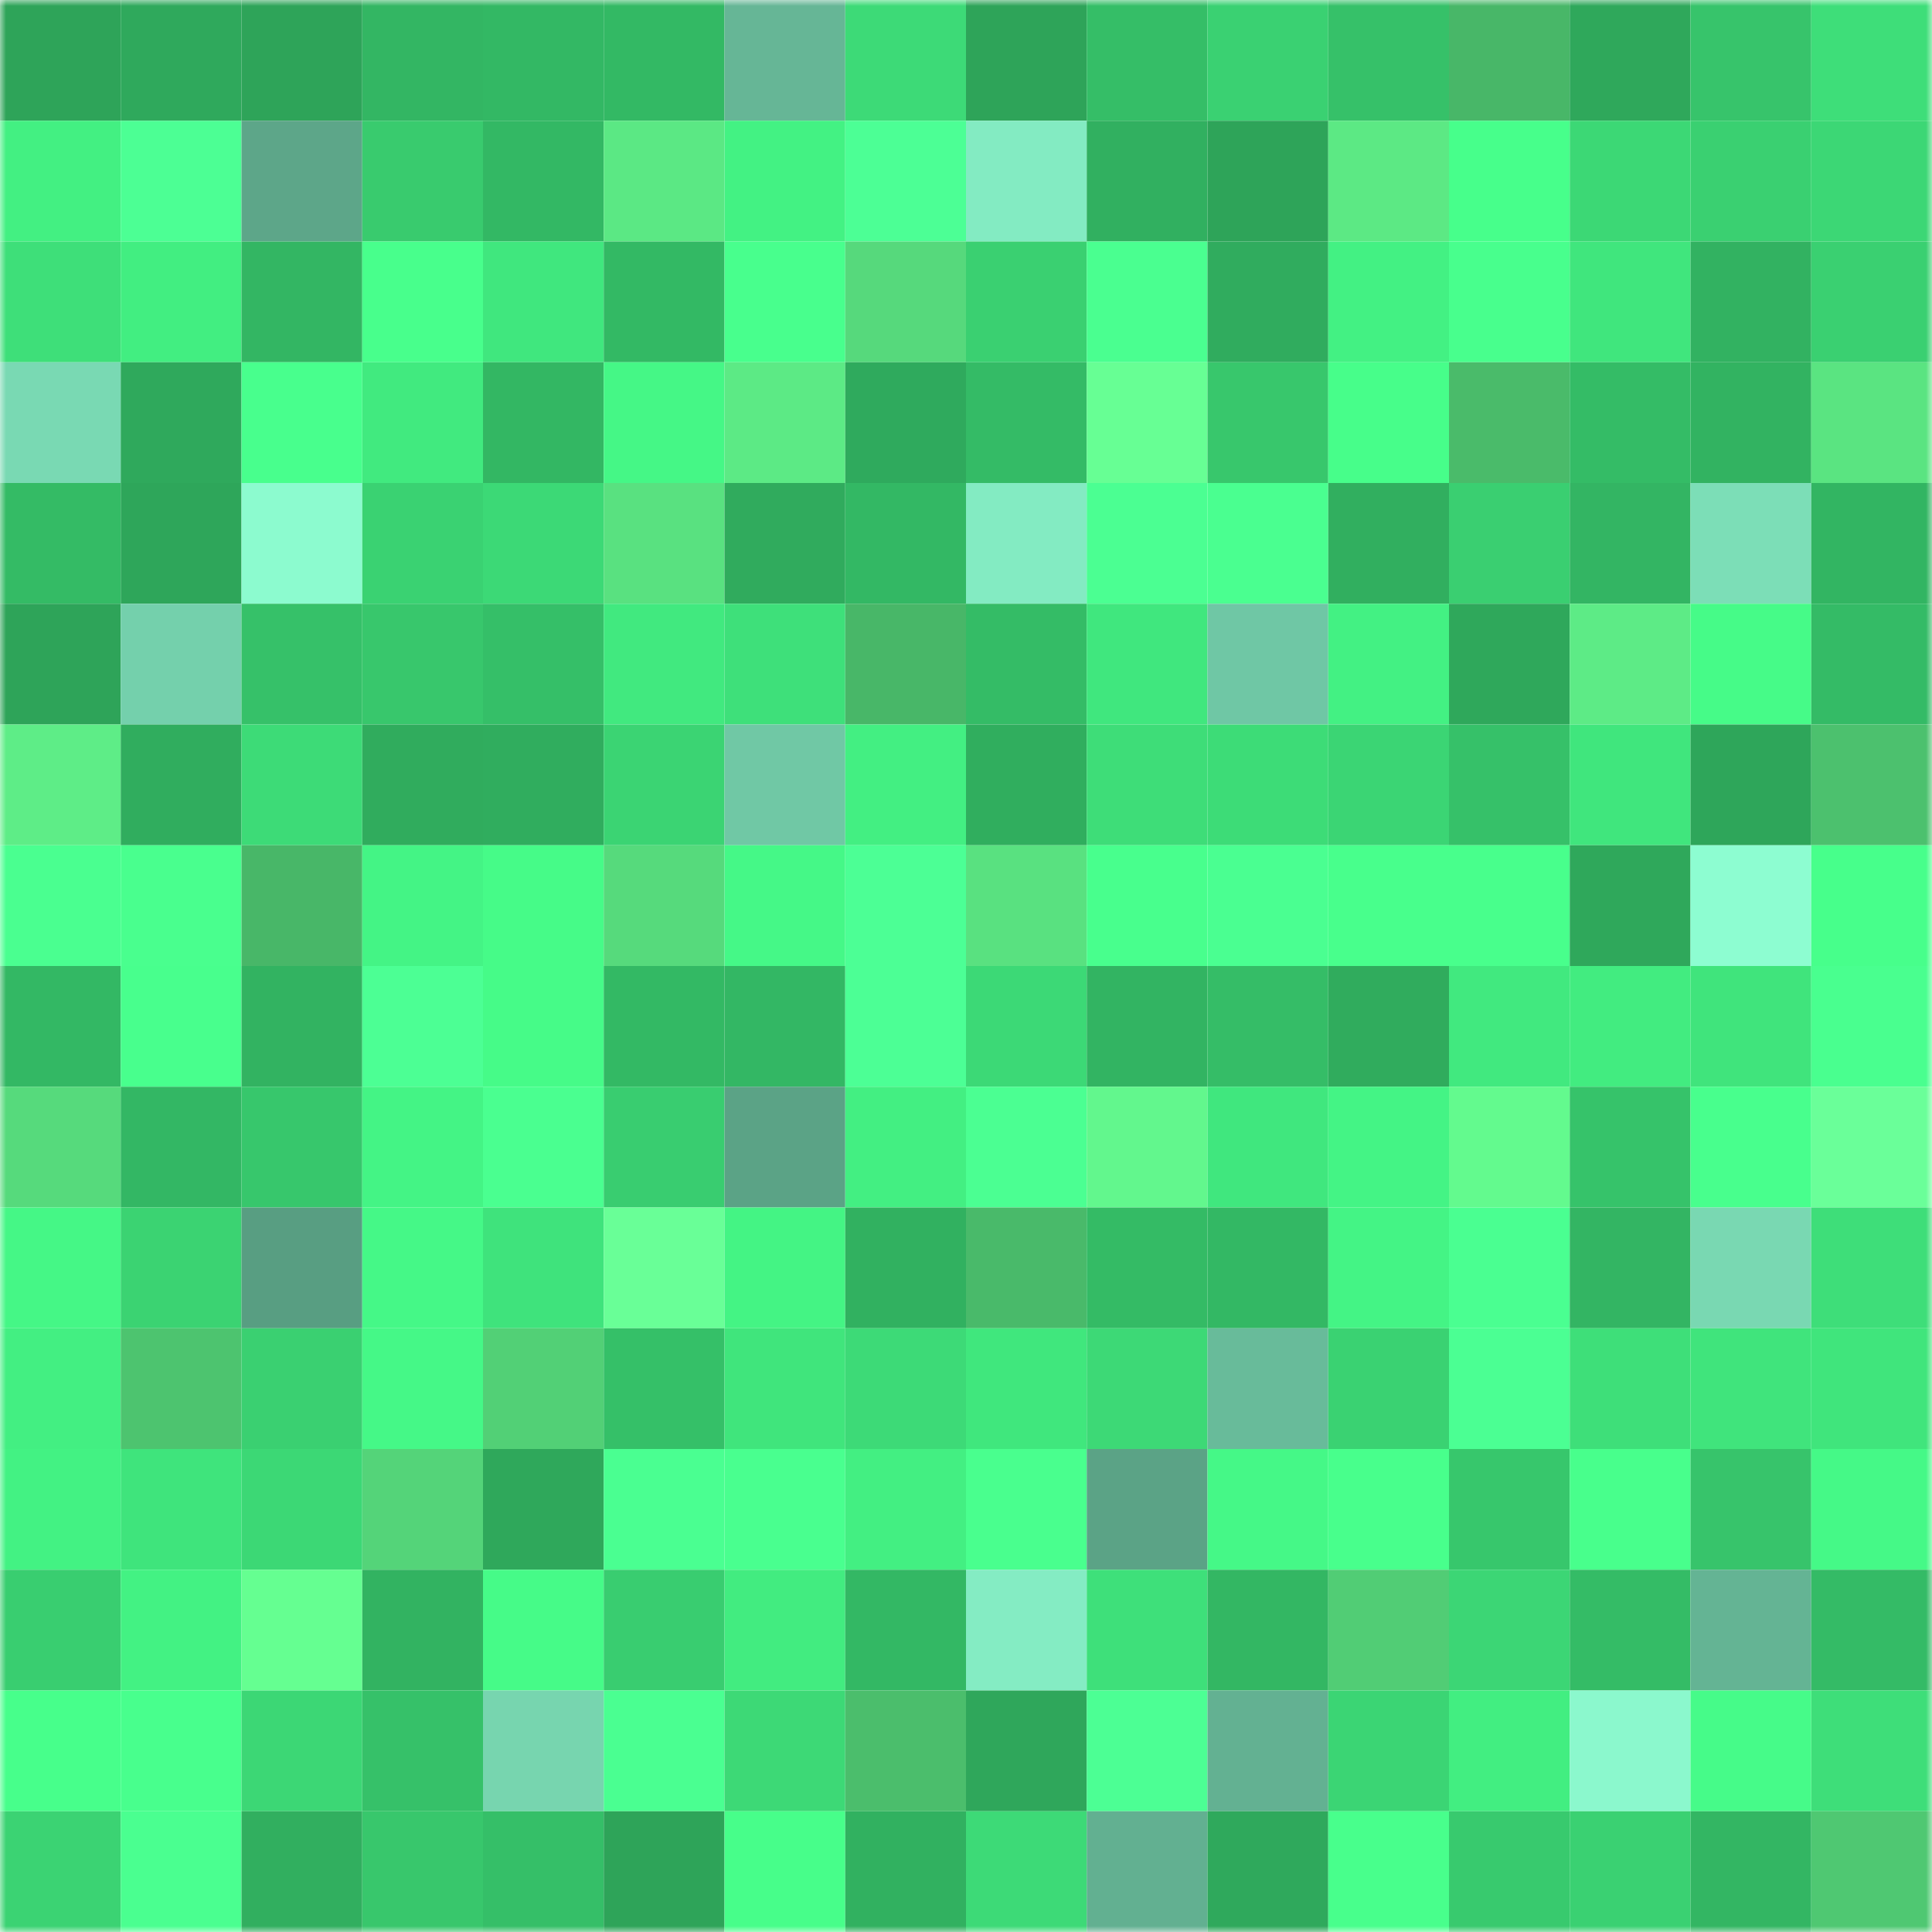 <svg viewBox="0 0 160 160" fill="none" role="img" xmlns="http://www.w3.org/2000/svg" width="240" height="240" name="lens%2Cguhghj.lens"><mask id="1349089263" mask-type="alpha" maskUnits="userSpaceOnUse" x="0" y="0" width="160" height="160"><rect width="160" height="160" fill="#FFFFFF"></rect></mask><g mask="url(#1349089263)"><rect x="0" y="0" width="10" height="10" fill="#2ea459"></rect><rect x="10" y="0" width="10" height="10" fill="#2fa95c"></rect><rect x="20" y="0" width="10" height="10" fill="#2ea459"></rect><rect x="30" y="0" width="10" height="10" fill="#33b663"></rect><rect x="40" y="0" width="10" height="10" fill="#33b864"></rect><rect x="50" y="0" width="10" height="10" fill="#33b964"></rect><rect x="60" y="0" width="10" height="10" fill="#66b696"></rect><rect x="70" y="0" width="10" height="10" fill="#3dda77"></rect><rect x="80" y="0" width="10" height="10" fill="#2ea459"></rect><rect x="90" y="0" width="10" height="10" fill="#35be67"></rect><rect x="100" y="0" width="10" height="10" fill="#3ad172"></rect><rect x="110" y="0" width="10" height="10" fill="#36c169"></rect><rect x="120" y="0" width="10" height="10" fill="#48b768"></rect><rect x="130" y="0" width="10" height="10" fill="#2fa85b"></rect><rect x="140" y="0" width="10" height="10" fill="#37c46b"></rect><rect x="150" y="0" width="10" height="10" fill="#3ede79"></rect><rect x="0" y="10" width="10" height="10" fill="#43f082"></rect><rect x="10" y="10" width="10" height="10" fill="#4cff94"></rect><rect x="20" y="10" width="10" height="10" fill="#5da689"></rect><rect x="30" y="10" width="10" height="10" fill="#39cb6e"></rect><rect x="40" y="10" width="10" height="10" fill="#33b864"></rect><rect x="50" y="10" width="10" height="10" fill="#5be884"></rect><rect x="60" y="10" width="10" height="10" fill="#43f283"></rect><rect x="70" y="10" width="10" height="10" fill="#4cff95"></rect><rect x="80" y="10" width="10" height="10" fill="#83ebc2"></rect><rect x="90" y="10" width="10" height="10" fill="#31b060"></rect><rect x="100" y="10" width="10" height="10" fill="#2ea459"></rect><rect x="110" y="10" width="10" height="10" fill="#5ce984"></rect><rect x="120" y="10" width="10" height="10" fill="#47ff8b"></rect><rect x="130" y="10" width="10" height="10" fill="#3cd875"></rect><rect x="140" y="10" width="10" height="10" fill="#3ad071"></rect><rect x="150" y="10" width="10" height="10" fill="#3cd775"></rect><rect x="0" y="20" width="10" height="10" fill="#3edf79"></rect><rect x="10" y="20" width="10" height="10" fill="#42ee81"></rect><rect x="20" y="20" width="10" height="10" fill="#33b663"></rect><rect x="30" y="20" width="10" height="10" fill="#48ff8c"></rect><rect x="40" y="20" width="10" height="10" fill="#40e77e"></rect><rect x="50" y="20" width="10" height="10" fill="#33b964"></rect><rect x="60" y="20" width="10" height="10" fill="#48ff8d"></rect><rect x="70" y="20" width="10" height="10" fill="#56d97c"></rect><rect x="80" y="20" width="10" height="10" fill="#3ad071"></rect><rect x="90" y="20" width="10" height="10" fill="#4aff90"></rect><rect x="100" y="20" width="10" height="10" fill="#30ac5e"></rect><rect x="110" y="20" width="10" height="10" fill="#43f183"></rect><rect x="120" y="20" width="10" height="10" fill="#48ff8d"></rect><rect x="130" y="20" width="10" height="10" fill="#40e67d"></rect><rect x="140" y="20" width="10" height="10" fill="#32b261"></rect><rect x="150" y="20" width="10" height="10" fill="#3ad071"></rect><rect x="0" y="30" width="10" height="10" fill="#79d9b3"></rect><rect x="10" y="30" width="10" height="10" fill="#2fa95c"></rect><rect x="20" y="30" width="10" height="10" fill="#48ff8d"></rect><rect x="30" y="30" width="10" height="10" fill="#41ea7f"></rect><rect x="40" y="30" width="10" height="10" fill="#33b763"></rect><rect x="50" y="30" width="10" height="10" fill="#45f786"></rect><rect x="60" y="30" width="10" height="10" fill="#5cea85"></rect><rect x="70" y="30" width="10" height="10" fill="#2faa5d"></rect><rect x="80" y="30" width="10" height="10" fill="#34bb66"></rect><rect x="90" y="30" width="10" height="10" fill="#67ff94"></rect><rect x="100" y="30" width="10" height="10" fill="#38c76c"></rect><rect x="110" y="30" width="10" height="10" fill="#47fe8a"></rect><rect x="120" y="30" width="10" height="10" fill="#4abb6a"></rect><rect x="130" y="30" width="10" height="10" fill="#34bc66"></rect><rect x="140" y="30" width="10" height="10" fill="#32b361"></rect><rect x="150" y="30" width="10" height="10" fill="#5ae481"></rect><rect x="0" y="40" width="10" height="10" fill="#34bb65"></rect><rect x="10" y="40" width="10" height="10" fill="#2ea65a"></rect><rect x="20" y="40" width="10" height="10" fill="#8cfbcf"></rect><rect x="30" y="40" width="10" height="10" fill="#3ad272"></rect><rect x="40" y="40" width="10" height="10" fill="#3cd976"></rect><rect x="50" y="40" width="10" height="10" fill="#59e180"></rect><rect x="60" y="40" width="10" height="10" fill="#30ab5d"></rect><rect x="70" y="40" width="10" height="10" fill="#33b864"></rect><rect x="80" y="40" width="10" height="10" fill="#83ebc2"></rect><rect x="90" y="40" width="10" height="10" fill="#4bff92"></rect><rect x="100" y="40" width="10" height="10" fill="#4aff90"></rect><rect x="110" y="40" width="10" height="10" fill="#31af5f"></rect><rect x="120" y="40" width="10" height="10" fill="#3acf71"></rect><rect x="130" y="40" width="10" height="10" fill="#33b563"></rect><rect x="140" y="40" width="10" height="10" fill="#7cdeb7"></rect><rect x="150" y="40" width="10" height="10" fill="#32b562"></rect><rect x="0" y="50" width="10" height="10" fill="#2ea459"></rect><rect x="10" y="50" width="10" height="10" fill="#74d0ac"></rect><rect x="20" y="50" width="10" height="10" fill="#36c169"></rect><rect x="30" y="50" width="10" height="10" fill="#38c76c"></rect><rect x="40" y="50" width="10" height="10" fill="#35bf68"></rect><rect x="50" y="50" width="10" height="10" fill="#41e97f"></rect><rect x="60" y="50" width="10" height="10" fill="#3ee07a"></rect><rect x="70" y="50" width="10" height="10" fill="#48b768"></rect><rect x="80" y="50" width="10" height="10" fill="#34bc66"></rect><rect x="90" y="50" width="10" height="10" fill="#40e77e"></rect><rect x="100" y="50" width="10" height="10" fill="#6fc7a5"></rect><rect x="110" y="50" width="10" height="10" fill="#43f183"></rect><rect x="120" y="50" width="10" height="10" fill="#2fa85b"></rect><rect x="130" y="50" width="10" height="10" fill="#5deb86"></rect><rect x="140" y="50" width="10" height="10" fill="#46fb88"></rect><rect x="150" y="50" width="10" height="10" fill="#34bb66"></rect><rect x="0" y="60" width="10" height="10" fill="#5eed87"></rect><rect x="10" y="60" width="10" height="10" fill="#30ad5e"></rect><rect x="20" y="60" width="10" height="10" fill="#3ddb77"></rect><rect x="30" y="60" width="10" height="10" fill="#30ac5d"></rect><rect x="40" y="60" width="10" height="10" fill="#30ad5e"></rect><rect x="50" y="60" width="10" height="10" fill="#3bd473"></rect><rect x="60" y="60" width="10" height="10" fill="#70c8a5"></rect><rect x="70" y="60" width="10" height="10" fill="#43ef82"></rect><rect x="80" y="60" width="10" height="10" fill="#30ae5e"></rect><rect x="90" y="60" width="10" height="10" fill="#3edd78"></rect><rect x="100" y="60" width="10" height="10" fill="#3ddc77"></rect><rect x="110" y="60" width="10" height="10" fill="#3bd574"></rect><rect x="120" y="60" width="10" height="10" fill="#36c169"></rect><rect x="130" y="60" width="10" height="10" fill="#40e67d"></rect><rect x="140" y="60" width="10" height="10" fill="#2ea65a"></rect><rect x="150" y="60" width="10" height="10" fill="#4cc16e"></rect><rect x="0" y="70" width="10" height="10" fill="#4aff90"></rect><rect x="10" y="70" width="10" height="10" fill="#49ff8e"></rect><rect x="20" y="70" width="10" height="10" fill="#48b768"></rect><rect x="30" y="70" width="10" height="10" fill="#44f485"></rect><rect x="40" y="70" width="10" height="10" fill="#46fb88"></rect><rect x="50" y="70" width="10" height="10" fill="#56da7c"></rect><rect x="60" y="70" width="10" height="10" fill="#45f887"></rect><rect x="70" y="70" width="10" height="10" fill="#4cff95"></rect><rect x="80" y="70" width="10" height="10" fill="#59e180"></rect><rect x="90" y="70" width="10" height="10" fill="#48ff8d"></rect><rect x="100" y="70" width="10" height="10" fill="#4aff91"></rect><rect x="110" y="70" width="10" height="10" fill="#48ff8c"></rect><rect x="120" y="70" width="10" height="10" fill="#48ff8c"></rect><rect x="130" y="70" width="10" height="10" fill="#2fa85b"></rect><rect x="140" y="70" width="10" height="10" fill="#8dfdd1"></rect><rect x="150" y="70" width="10" height="10" fill="#47ff8b"></rect><rect x="0" y="80" width="10" height="10" fill="#33b864"></rect><rect x="10" y="80" width="10" height="10" fill="#48ff8d"></rect><rect x="20" y="80" width="10" height="10" fill="#32b361"></rect><rect x="30" y="80" width="10" height="10" fill="#4cff94"></rect><rect x="40" y="80" width="10" height="10" fill="#46fb88"></rect><rect x="50" y="80" width="10" height="10" fill="#33b964"></rect><rect x="60" y="80" width="10" height="10" fill="#33b764"></rect><rect x="70" y="80" width="10" height="10" fill="#4cff95"></rect><rect x="80" y="80" width="10" height="10" fill="#3cd976"></rect><rect x="90" y="80" width="10" height="10" fill="#32b462"></rect><rect x="100" y="80" width="10" height="10" fill="#35bd67"></rect><rect x="110" y="80" width="10" height="10" fill="#30ac5d"></rect><rect x="120" y="80" width="10" height="10" fill="#41e97f"></rect><rect x="130" y="80" width="10" height="10" fill="#42ec80"></rect><rect x="140" y="80" width="10" height="10" fill="#40e47c"></rect><rect x="150" y="80" width="10" height="10" fill="#49ff8f"></rect><rect x="0" y="90" width="10" height="10" fill="#56da7c"></rect><rect x="10" y="90" width="10" height="10" fill="#33b764"></rect><rect x="20" y="90" width="10" height="10" fill="#37c76c"></rect><rect x="30" y="90" width="10" height="10" fill="#44f485"></rect><rect x="40" y="90" width="10" height="10" fill="#4aff90"></rect><rect x="50" y="90" width="10" height="10" fill="#39cd70"></rect><rect x="60" y="90" width="10" height="10" fill="#5ba386"></rect><rect x="70" y="90" width="10" height="10" fill="#43ef82"></rect><rect x="80" y="90" width="10" height="10" fill="#4bff92"></rect><rect x="90" y="90" width="10" height="10" fill="#62f78d"></rect><rect x="100" y="90" width="10" height="10" fill="#40e77e"></rect><rect x="110" y="90" width="10" height="10" fill="#44f485"></rect><rect x="120" y="90" width="10" height="10" fill="#63fa8e"></rect><rect x="130" y="90" width="10" height="10" fill="#36c36a"></rect><rect x="140" y="90" width="10" height="10" fill="#48ff8d"></rect><rect x="150" y="90" width="10" height="10" fill="#6aff99"></rect><rect x="0" y="100" width="10" height="10" fill="#45f786"></rect><rect x="10" y="100" width="10" height="10" fill="#3bd372"></rect><rect x="20" y="100" width="10" height="10" fill="#589e82"></rect><rect x="30" y="100" width="10" height="10" fill="#45f887"></rect><rect x="40" y="100" width="10" height="10" fill="#3fe37c"></rect><rect x="50" y="100" width="10" height="10" fill="#69ff97"></rect><rect x="60" y="100" width="10" height="10" fill="#44f484"></rect><rect x="70" y="100" width="10" height="10" fill="#31b160"></rect><rect x="80" y="100" width="10" height="10" fill="#49ba6a"></rect><rect x="90" y="100" width="10" height="10" fill="#34bb65"></rect><rect x="100" y="100" width="10" height="10" fill="#33b864"></rect><rect x="110" y="100" width="10" height="10" fill="#44f485"></rect><rect x="120" y="100" width="10" height="10" fill="#4aff91"></rect><rect x="130" y="100" width="10" height="10" fill="#33b563"></rect><rect x="140" y="100" width="10" height="10" fill="#79d8b2"></rect><rect x="150" y="100" width="10" height="10" fill="#3ede79"></rect><rect x="0" y="110" width="10" height="10" fill="#43ef82"></rect><rect x="10" y="110" width="10" height="10" fill="#4dc46f"></rect><rect x="20" y="110" width="10" height="10" fill="#3ad071"></rect><rect x="30" y="110" width="10" height="10" fill="#45f887"></rect><rect x="40" y="110" width="10" height="10" fill="#52d076"></rect><rect x="50" y="110" width="10" height="10" fill="#35c068"></rect><rect x="60" y="110" width="10" height="10" fill="#40e57c"></rect><rect x="70" y="110" width="10" height="10" fill="#3dda77"></rect><rect x="80" y="110" width="10" height="10" fill="#40e77d"></rect><rect x="90" y="110" width="10" height="10" fill="#3dd976"></rect><rect x="100" y="110" width="10" height="10" fill="#68bb9a"></rect><rect x="110" y="110" width="10" height="10" fill="#3ad272"></rect><rect x="120" y="110" width="10" height="10" fill="#4bff93"></rect><rect x="130" y="110" width="10" height="10" fill="#3edf79"></rect><rect x="140" y="110" width="10" height="10" fill="#40e47c"></rect><rect x="150" y="110" width="10" height="10" fill="#40e57c"></rect><rect x="0" y="120" width="10" height="10" fill="#43f283"></rect><rect x="10" y="120" width="10" height="10" fill="#3fe47c"></rect><rect x="20" y="120" width="10" height="10" fill="#3cd875"></rect><rect x="30" y="120" width="10" height="10" fill="#54d479"></rect><rect x="40" y="120" width="10" height="10" fill="#2fa85b"></rect><rect x="50" y="120" width="10" height="10" fill="#4aff91"></rect><rect x="60" y="120" width="10" height="10" fill="#49ff8f"></rect><rect x="70" y="120" width="10" height="10" fill="#43ef82"></rect><rect x="80" y="120" width="10" height="10" fill="#49ff8e"></rect><rect x="90" y="120" width="10" height="10" fill="#5ba386"></rect><rect x="100" y="120" width="10" height="10" fill="#45f887"></rect><rect x="110" y="120" width="10" height="10" fill="#48ff8c"></rect><rect x="120" y="120" width="10" height="10" fill="#37c76c"></rect><rect x="130" y="120" width="10" height="10" fill="#48ff8c"></rect><rect x="140" y="120" width="10" height="10" fill="#37c46b"></rect><rect x="150" y="120" width="10" height="10" fill="#45f987"></rect><rect x="0" y="130" width="10" height="10" fill="#39ce70"></rect><rect x="10" y="130" width="10" height="10" fill="#43f283"></rect><rect x="20" y="130" width="10" height="10" fill="#65ff91"></rect><rect x="30" y="130" width="10" height="10" fill="#32b361"></rect><rect x="40" y="130" width="10" height="10" fill="#46fb88"></rect><rect x="50" y="130" width="10" height="10" fill="#39cd70"></rect><rect x="60" y="130" width="10" height="10" fill="#42ec80"></rect><rect x="70" y="130" width="10" height="10" fill="#33b864"></rect><rect x="80" y="130" width="10" height="10" fill="#84ecc3"></rect><rect x="90" y="130" width="10" height="10" fill="#3ee07a"></rect><rect x="100" y="130" width="10" height="10" fill="#33b763"></rect><rect x="110" y="130" width="10" height="10" fill="#51cd75"></rect><rect x="120" y="130" width="10" height="10" fill="#3cd675"></rect><rect x="130" y="130" width="10" height="10" fill="#34bc66"></rect><rect x="140" y="130" width="10" height="10" fill="#64b494"></rect><rect x="150" y="130" width="10" height="10" fill="#34bb66"></rect><rect x="0" y="140" width="10" height="10" fill="#47ff8b"></rect><rect x="10" y="140" width="10" height="10" fill="#48ff8d"></rect><rect x="20" y="140" width="10" height="10" fill="#3cd775"></rect><rect x="30" y="140" width="10" height="10" fill="#36c169"></rect><rect x="40" y="140" width="10" height="10" fill="#77d5af"></rect><rect x="50" y="140" width="10" height="10" fill="#4aff91"></rect><rect x="60" y="140" width="10" height="10" fill="#3dd976"></rect><rect x="70" y="140" width="10" height="10" fill="#4bbe6c"></rect><rect x="80" y="140" width="10" height="10" fill="#2fa75b"></rect><rect x="90" y="140" width="10" height="10" fill="#4cff94"></rect><rect x="100" y="140" width="10" height="10" fill="#63b192"></rect><rect x="110" y="140" width="10" height="10" fill="#3bd574"></rect><rect x="120" y="140" width="10" height="10" fill="#42ee81"></rect><rect x="130" y="140" width="10" height="10" fill="#8bf8cd"></rect><rect x="140" y="140" width="10" height="10" fill="#46fb89"></rect><rect x="150" y="140" width="10" height="10" fill="#3ede79"></rect><rect x="0" y="150" width="10" height="10" fill="#3bd373"></rect><rect x="10" y="150" width="10" height="10" fill="#4aff90"></rect><rect x="20" y="150" width="10" height="10" fill="#31af5f"></rect><rect x="30" y="150" width="10" height="10" fill="#38c76c"></rect><rect x="40" y="150" width="10" height="10" fill="#35bf68"></rect><rect x="50" y="150" width="10" height="10" fill="#2ea459"></rect><rect x="60" y="150" width="10" height="10" fill="#47fe8a"></rect><rect x="70" y="150" width="10" height="10" fill="#31b160"></rect><rect x="80" y="150" width="10" height="10" fill="#3dda77"></rect><rect x="90" y="150" width="10" height="10" fill="#62b091"></rect><rect x="100" y="150" width="10" height="10" fill="#2fa95c"></rect><rect x="110" y="150" width="10" height="10" fill="#48ff8c"></rect><rect x="120" y="150" width="10" height="10" fill="#38ca6e"></rect><rect x="130" y="150" width="10" height="10" fill="#3ad172"></rect><rect x="140" y="150" width="10" height="10" fill="#33b663"></rect><rect x="150" y="150" width="10" height="10" fill="#4fc872"></rect></g></svg>